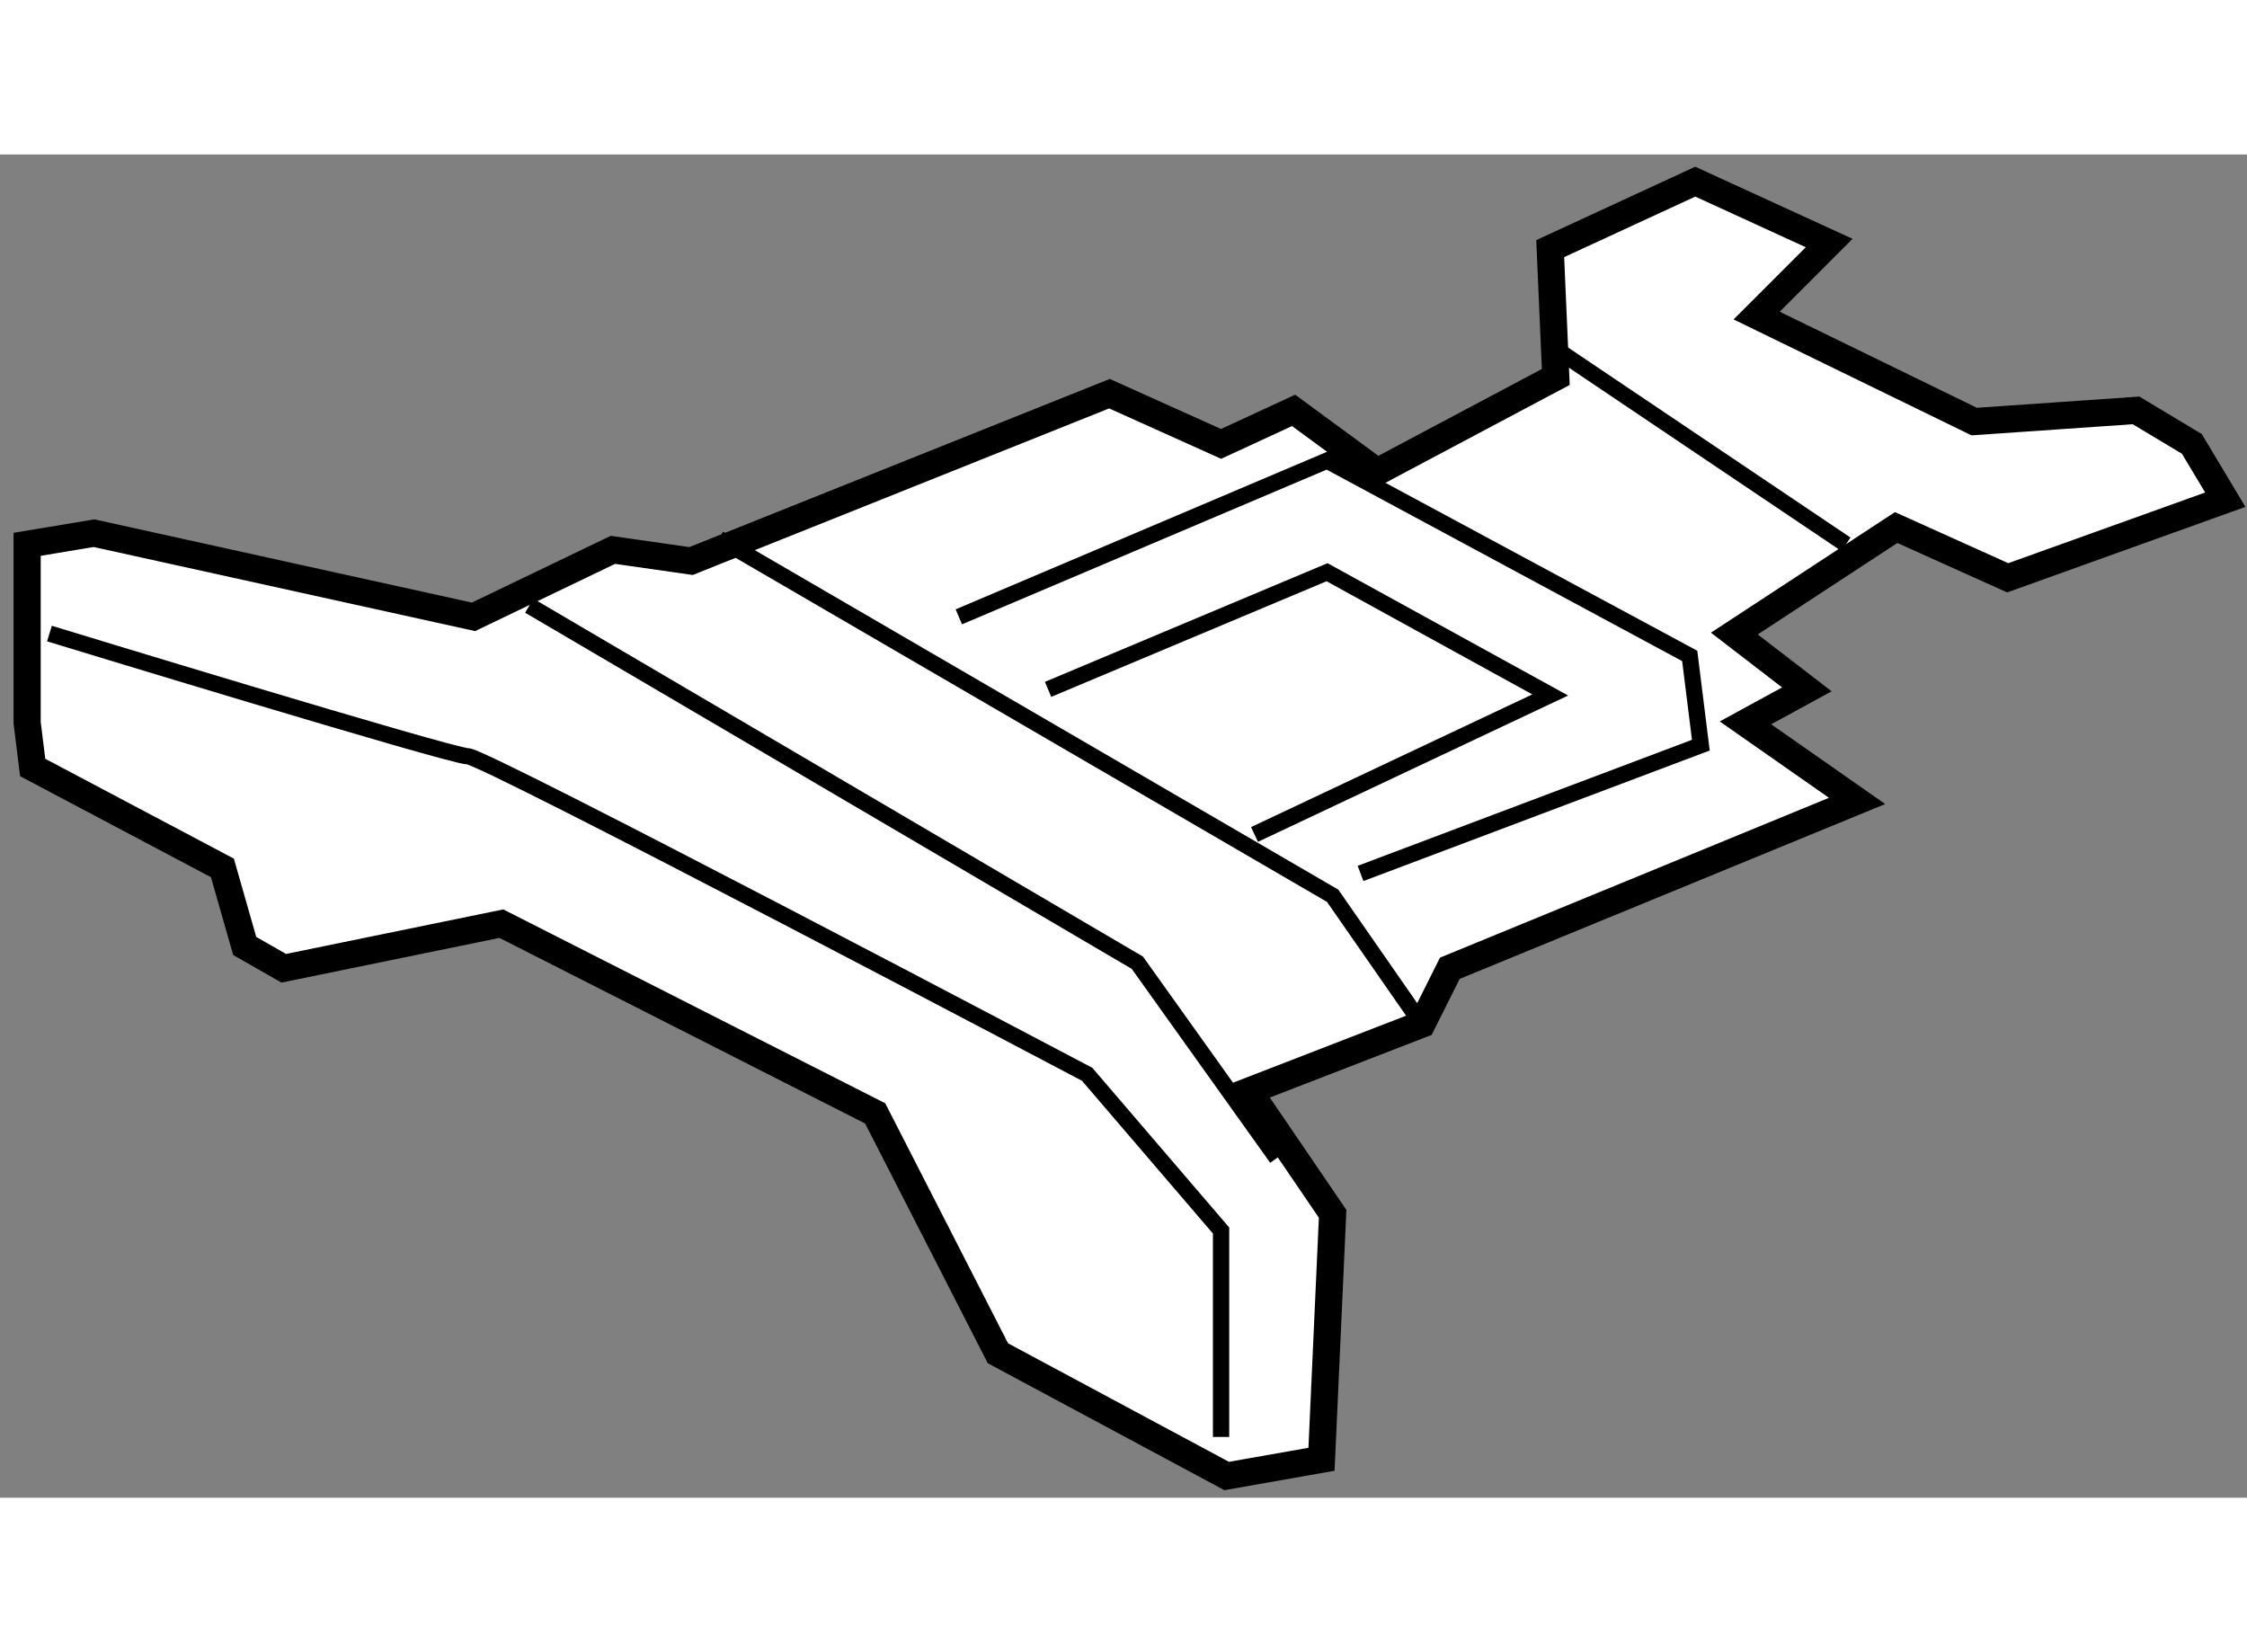 <?xml version="1.0" encoding="utf-8"?>
<!-- Generator: Adobe Illustrator 15.1.0, SVG Export Plug-In . SVG Version: 6.00 Build 0)  -->
<!DOCTYPE svg PUBLIC "-//W3C//DTD SVG 1.1//EN" "http://www.w3.org/Graphics/SVG/1.1/DTD/svg11.dtd">
<svg version="1.1" xmlns="http://www.w3.org/2000/svg" xmlns:xlink="http://www.w3.org/1999/xlink" x="0px" y="0px" width="244.8px"
	 height="180px" viewBox="117.185 144.268 41.393 24.744" enable-background="new 0 0 244.8 180" xml:space="preserve">
	
<rect x="117.185" y="144.268" width="41.393" height="24.744" fill="#808080" stroke="none"/>
	
<g><polygon fill="#FFFFFF" stroke="#000000" stroke-width="0.5" points="125.907,152.785 118.918,151.244 117.685,151.449 			117.685,154.738 117.787,155.56 121.282,157.41 121.693,158.848 122.412,159.259 126.421,158.437 133.307,161.932 			135.568,166.351 139.782,168.612 141.529,168.304 141.734,163.782 140.193,161.521 143.378,160.288 143.893,159.259 			151.395,156.176 149.339,154.738 150.47,154.121 149.134,153.093 152.115,151.14 154.17,152.066 158.178,150.627 157.562,149.599 			156.534,148.982 153.553,149.188 149.545,147.235 150.881,145.899 148.414,144.768 145.742,146.002 145.845,148.366 			142.556,150.113 141.015,148.982 139.679,149.599 137.623,148.674 129.915,151.757 128.476,151.551 		"></polygon><polyline fill="none" stroke="#000000" stroke-width="0.3" points="130.429,151.346 141.734,157.923 143.378,160.288 		"></polyline><path fill="none" stroke="#000000" stroke-width="0.3" d="M118.096,153.093c0,0,7.399,2.261,7.708,2.261			s11.408,5.858,11.408,5.858l2.467,2.878v3.803"></path><polyline fill="none" stroke="#000000" stroke-width="0.3" points="126.935,152.58 138.137,159.157 140.706,162.755 		"></polyline><polyline fill="none" stroke="#000000" stroke-width="0.3" points="134.848,152.785 141.631,149.907 148.312,153.505 			148.517,155.149 142.248,157.512 		"></polyline><polyline fill="none" stroke="#000000" stroke-width="0.3" points="136.492,154.121 141.631,151.963 145.742,154.224 			140.295,156.794 		"></polyline><line fill="none" stroke="#000000" stroke-width="0.3" x1="145.845" y1="147.852" x2="151.19" y2="151.449"></line></g>


</svg>
